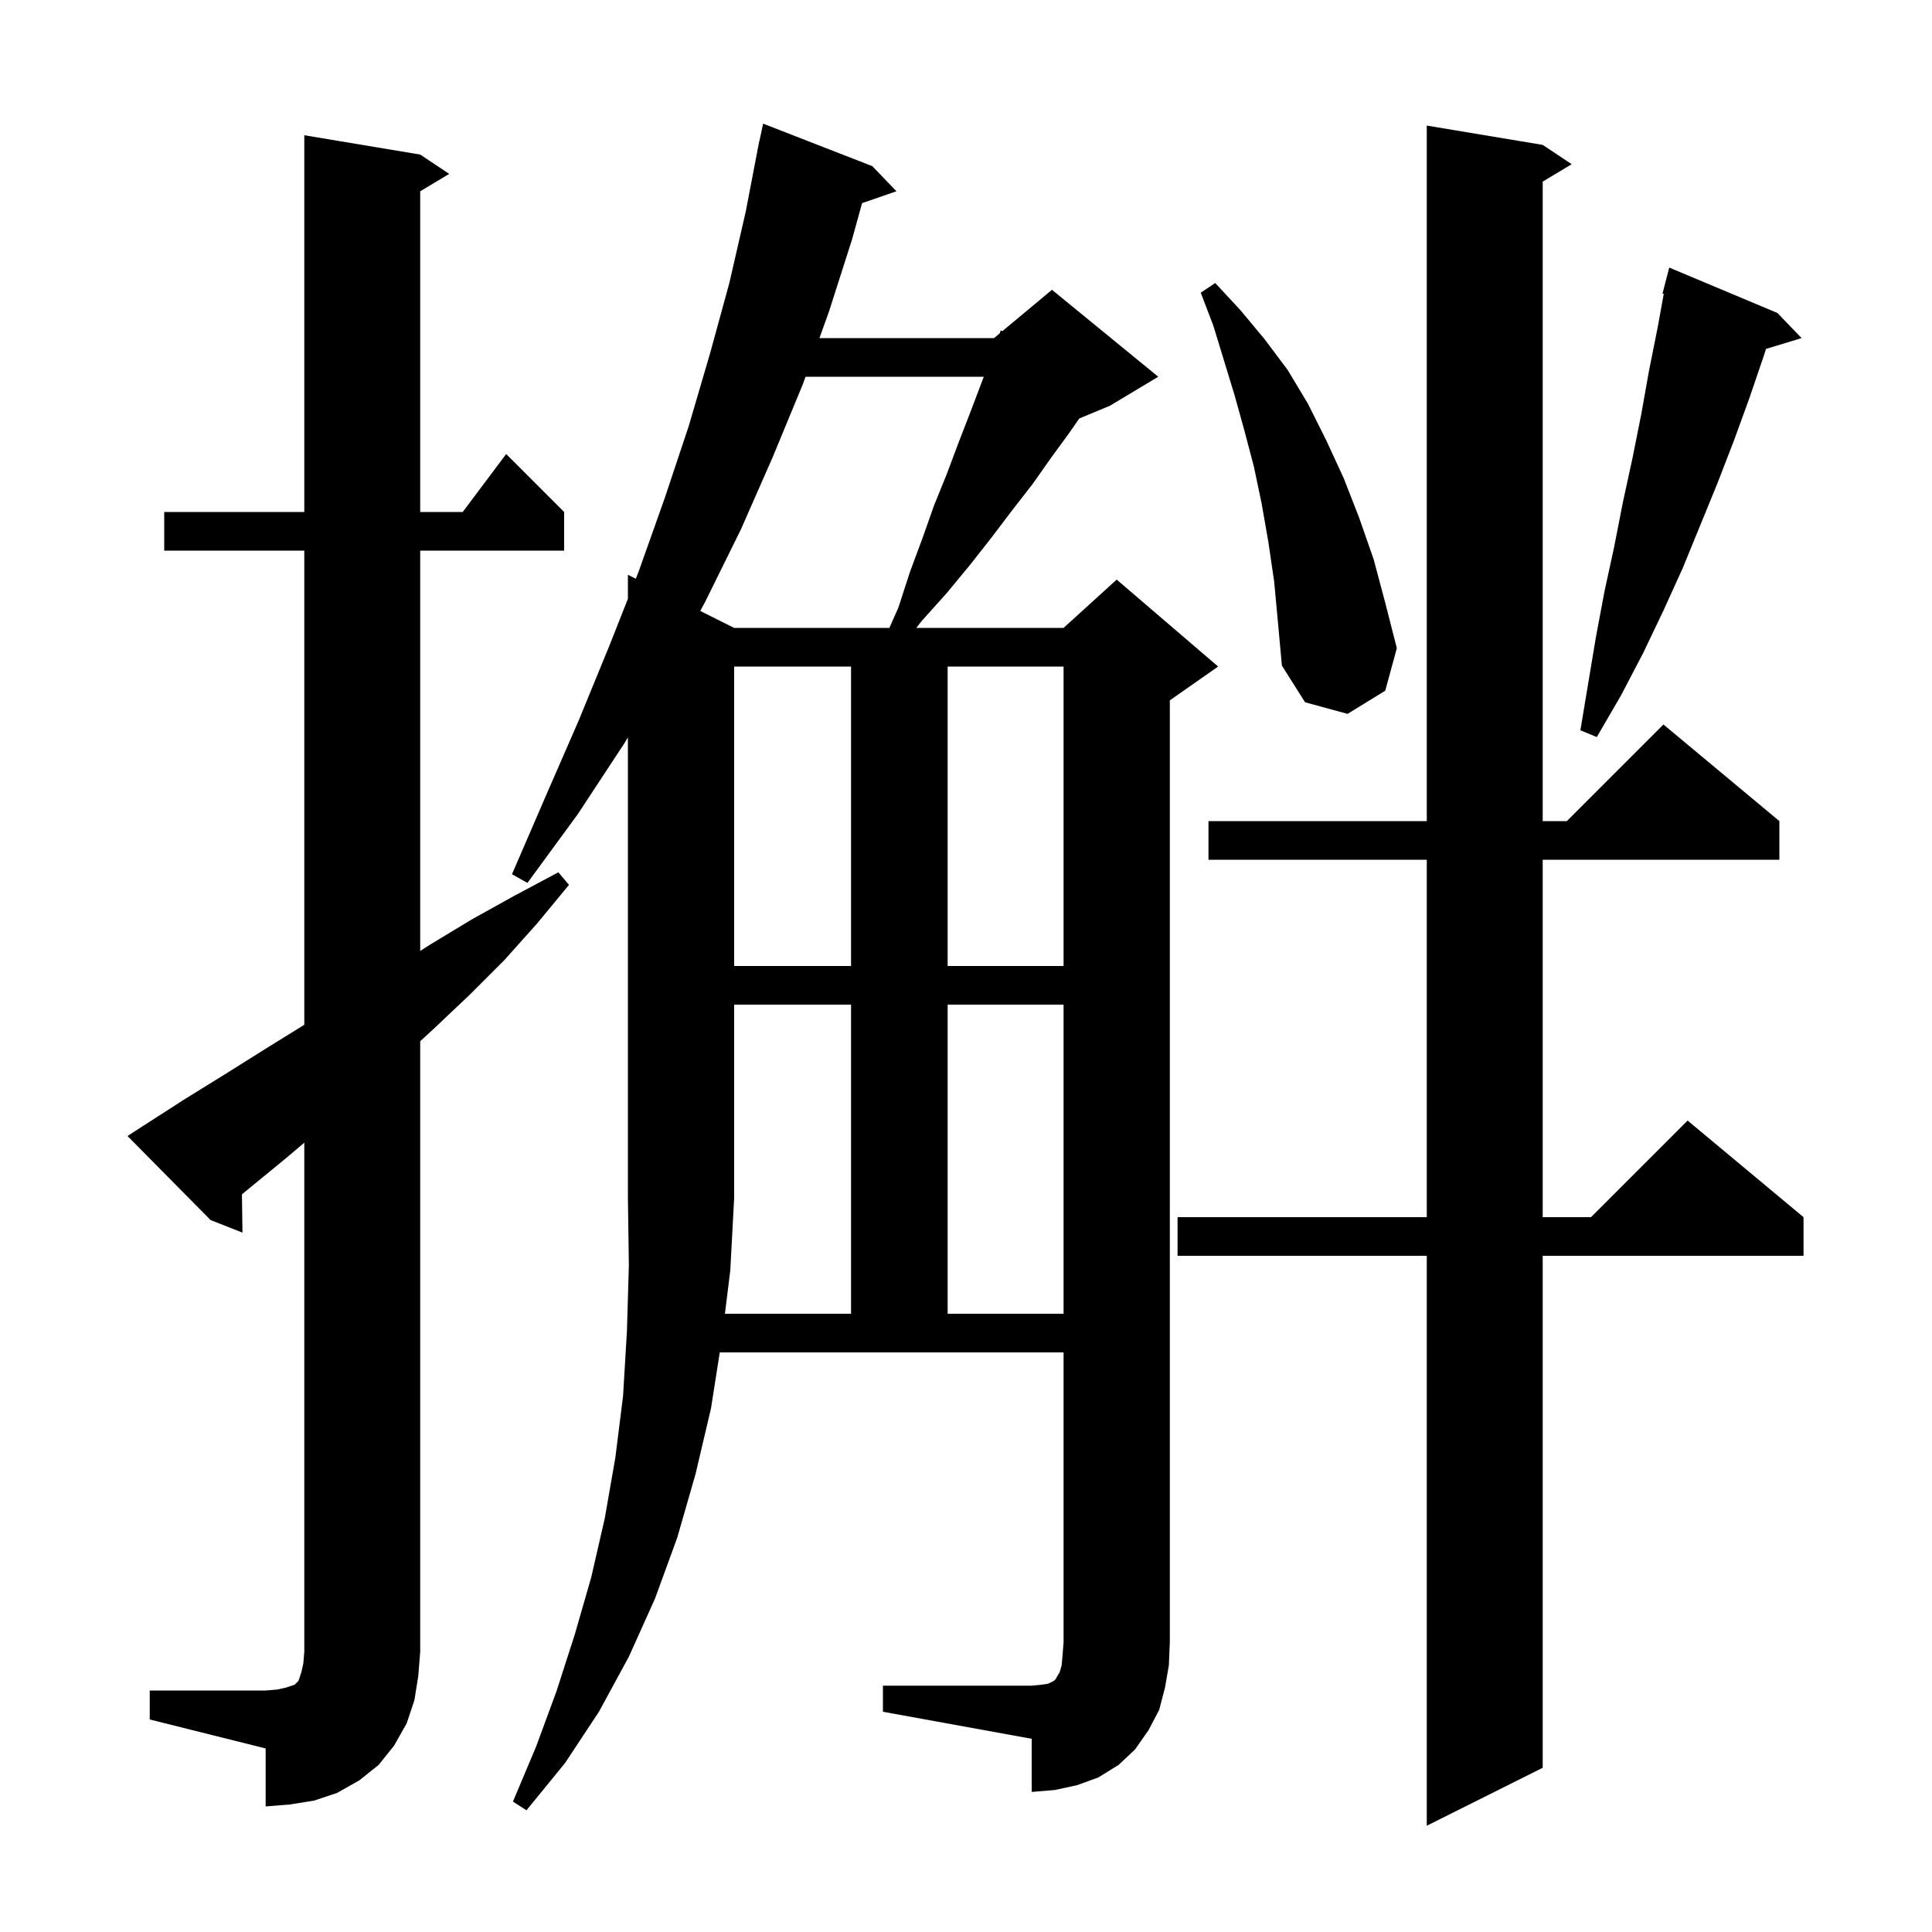 <svg xmlns="http://www.w3.org/2000/svg" xmlns:xlink="http://www.w3.org/1999/xlink" version="1.1" baseProfile="full" viewBox="0 0 200 200" width="200" height="200"><g fill="currentColor"><path d="M 159.7 15.0 L 162.7 17.0 L 159.7 18.8 L 159.7 85.0 L 162.2 85.0 L 172.2 75.0 L 184.2 85.0 L 184.2 89.0 L 159.7 89.0 L 159.7 126.0 L 164.7 126.0 L 174.7 116.0 L 186.7 126.0 L 186.7 130.0 L 159.7 130.0 L 159.7 183.0 L 147.7 189.0 L 147.7 130.0 L 121.9 130.0 L 121.9 126.0 L 147.7 126.0 L 147.7 89.0 L 125.1 89.0 L 125.1 85.0 L 147.7 85.0 L 147.7 13.0 Z M 15.5 175.0 L 27.5 175.0 L 28.7 174.9 L 29.6 174.7 L 30.5 174.4 L 30.9 174.0 L 31.2 173.1 L 31.4 172.2 L 31.5 171.0 L 31.5 118.292 L 29.6 119.9 L 25.045 123.637 L 25.1 127.6 L 21.8 126.3 L 13.2 117.6 L 14.9 116.5 L 19.1 113.8 L 23.3 111.2 L 27.6 108.5 L 31.5 106.086 L 31.5 57.0 L 17.0 57.0 L 17.0 53.0 L 31.5 53.0 L 31.5 14.0 L 43.5 16.0 L 46.5 18.0 L 43.5 19.8 L 43.5 53.0 L 47.9 53.0 L 52.4 47.0 L 58.4 53.0 L 58.4 57.0 L 43.5 57.0 L 43.5 98.443 L 44.5 97.8 L 48.8 95.2 L 53.3 92.7 L 57.8 90.3 L 58.9 91.6 L 55.6 95.6 L 52.2 99.4 L 48.6 103.0 L 44.9 106.5 L 43.5 107.786 L 43.5 171.0 L 43.3 173.5 L 42.9 176.0 L 42.1 178.4 L 40.8 180.7 L 39.2 182.7 L 37.2 184.3 L 34.9 185.6 L 32.5 186.4 L 30.0 186.8 L 27.5 187.0 L 27.5 181.0 L 15.5 178.0 Z M 75.045 136.0 L 88.1 136.0 L 88.1 104.0 L 76.0 104.0 L 76.0 124.0 L 75.6 131.5 Z M 98.1 104.0 L 98.1 136.0 L 110.1 136.0 L 110.1 104.0 Z M 76.0 69.0 L 76.0 100.0 L 88.1 100.0 L 88.1 69.0 Z M 98.1 69.0 L 98.1 100.0 L 110.1 100.0 L 110.1 69.0 Z M 184.0 32.4 L 186.5 35.0 L 182.817 36.118 L 182.6 36.8 L 181.1 41.2 L 179.5 45.6 L 177.8 50.0 L 174.2 58.8 L 172.2 63.2 L 170.1 67.6 L 167.8 72.0 L 165.3 76.3 L 163.6 75.6 L 165.2 66.0 L 166.1 61.2 L 167.1 56.6 L 168.0 52.0 L 169.0 47.4 L 169.9 42.9 L 170.7 38.4 L 171.6 33.9 L 172.232 30.422 L 172.1 30.4 L 172.8 27.7 Z M 131.9 60.2 L 131.3 56.1 L 130.6 52.1 L 129.8 48.3 L 128.8 44.5 L 127.8 40.9 L 125.6 33.7 L 124.3 30.3 L 125.8 29.3 L 128.4 32.1 L 130.9 35.1 L 133.3 38.3 L 135.4 41.8 L 137.3 45.6 L 139.1 49.5 L 140.7 53.6 L 142.2 57.9 L 143.4 62.4 L 144.6 67.1 L 143.4 71.5 L 139.5 73.9 L 135.1 72.7 L 132.7 68.9 L 132.3 64.5 Z M 83.388 39.0 L 83.1 39.8 L 80.0 47.3 L 76.7 54.8 L 73.0 62.3 L 72.489 63.245 L 76.0 65.0 L 92.067 65.0 L 93.0 62.9 L 94.2 59.2 L 95.5 55.7 L 96.7 52.3 L 98.0 49.1 L 99.2 45.9 L 100.4 42.8 L 101.841 39.0 Z M 120.6 174.7 L 120.0 177.0 L 118.9 179.1 L 117.5 181.1 L 115.8 182.7 L 113.7 184.0 L 111.5 184.8 L 109.2 185.3 L 106.8 185.5 L 106.8 180.0 L 91.4 177.2 L 91.4 174.5 L 106.8 174.5 L 107.8 174.4 L 108.5 174.3 L 109.1 174.0 L 109.3 173.8 L 109.4 173.6 L 109.7 173.1 L 109.9 172.4 L 110.0 171.3 L 110.1 170.0 L 110.1 140.0 L 74.511 140.0 L 73.6 145.8 L 72.0 152.6 L 70.1 159.2 L 67.8 165.5 L 65.1 171.5 L 62.0 177.2 L 58.5 182.5 L 54.5 187.4 L 53.1 186.5 L 55.5 180.8 L 57.6 175.1 L 59.5 169.2 L 61.2 163.3 L 62.6 157.2 L 63.7 150.9 L 64.5 144.5 L 64.9 137.8 L 65.1 131.0 L 65.0 124.0 L 65.0 76.336 L 64.6 77.0 L 59.8 84.3 L 54.6 91.4 L 53.0 90.5 L 56.5 82.4 L 59.9 74.6 L 63.1 66.8 L 65.0 61.987 L 65.0 59.5 L 65.82 59.91 L 66.1 59.2 L 68.8 51.6 L 71.3 44.1 L 73.5 36.6 L 75.5 29.3 L 77.2 21.9 L 78.408 15.601 L 78.4 15.6 L 78.478 15.235 L 78.6 14.6 L 78.614 14.603 L 79.0 12.8 L 90.3 17.2 L 92.8 19.8 L 89.242 21.029 L 88.2 24.8 L 85.8 32.3 L 84.828 35.0 L 102.9 35.0 L 103.49 34.508 L 103.6 34.2 L 103.761 34.283 L 108.9 30.0 L 119.9 39.0 L 114.9 42.0 L 111.722 43.324 L 110.7 44.8 L 108.8 47.4 L 106.9 50.1 L 104.8 52.8 L 102.6 55.7 L 100.4 58.5 L 98.0 61.4 L 95.4 64.3 L 94.858 65.0 L 110.1 65.0 L 115.6 60.0 L 126.1 69.0 L 121.1 72.5 L 121.1 170.0 L 121.0 172.4 Z "/></g></svg>
